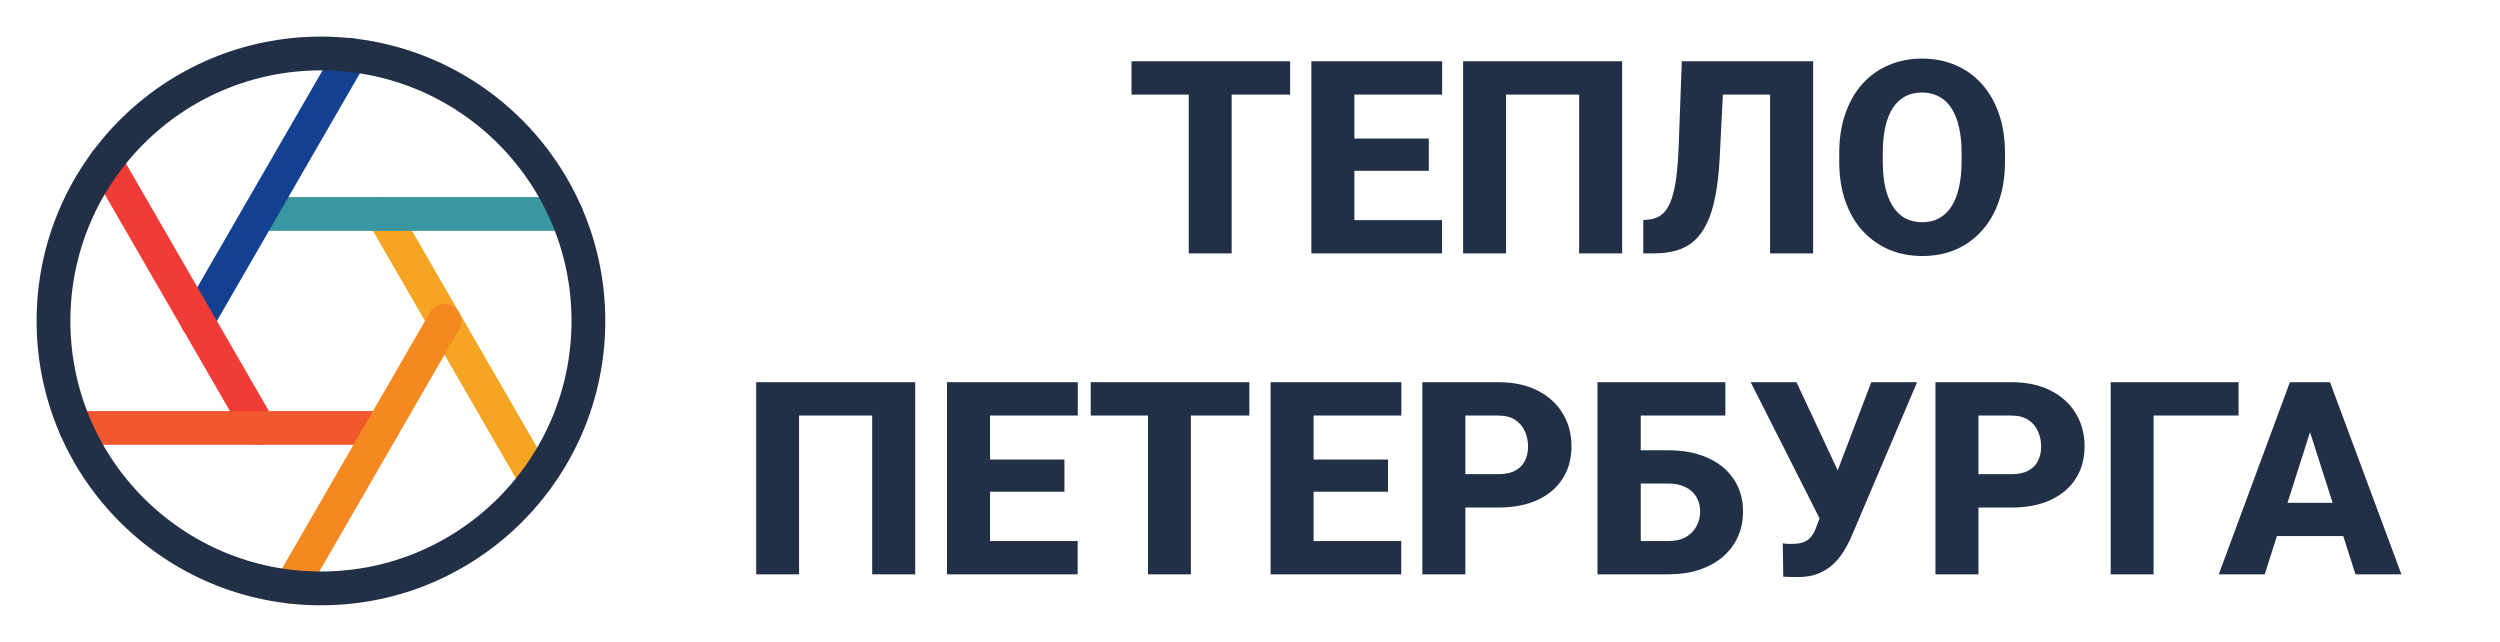 <svg width="296" height="76" viewBox="0 0 296 76" fill="none" xmlns="http://www.w3.org/2000/svg">
<path d="M145.828 7.25V30H140.75V7.25H145.828ZM152.75 7.25V11.203H133.969V7.25H152.75ZM170.734 26.062V30H158.625V26.062H170.734ZM160.359 7.25V30H155.266V7.25H160.359ZM169.172 16.406V20.219H158.625V16.406H169.172ZM170.75 7.25V11.203H158.625V7.25H170.75ZM192.062 7.25V30H186.969V11.203H178.312V30H173.234V7.25H192.062ZM211.141 7.25V11.203H199.609V7.25H211.141ZM214.672 7.25V30H209.578V7.25H214.672ZM199.125 7.25H204.188L203.609 18.75C203.516 20.469 203.344 21.963 203.094 23.234C202.854 24.495 202.521 25.562 202.094 26.438C201.677 27.302 201.172 28 200.578 28.531C199.984 29.052 199.292 29.427 198.5 29.656C197.708 29.885 196.807 30 195.797 30H194.562V26.062L195.156 26C195.656 25.958 196.089 25.828 196.453 25.609C196.828 25.391 197.151 25.068 197.422 24.641C197.693 24.203 197.917 23.646 198.094 22.969C198.281 22.292 198.427 21.469 198.531 20.5C198.646 19.531 198.724 18.396 198.766 17.094L199.125 7.25ZM237.391 18.125V19.141C237.391 20.87 237.151 22.422 236.672 23.797C236.203 25.172 235.531 26.344 234.656 27.312C233.792 28.281 232.76 29.026 231.562 29.547C230.375 30.057 229.057 30.312 227.609 30.312C226.161 30.312 224.839 30.057 223.641 29.547C222.443 29.026 221.401 28.281 220.516 27.312C219.641 26.344 218.964 25.172 218.484 23.797C218.005 22.422 217.766 20.87 217.766 19.141V18.125C217.766 16.396 218.005 14.844 218.484 13.469C218.964 12.083 219.635 10.906 220.5 9.938C221.375 8.969 222.411 8.229 223.609 7.719C224.807 7.198 226.13 6.938 227.578 6.938C229.026 6.938 230.349 7.198 231.547 7.719C232.745 8.229 233.776 8.969 234.641 9.938C235.516 10.906 236.193 12.083 236.672 13.469C237.151 14.844 237.391 16.396 237.391 18.125ZM232.25 19.141V18.094C232.25 16.938 232.146 15.917 231.938 15.031C231.729 14.135 231.427 13.385 231.031 12.781C230.635 12.177 230.146 11.724 229.562 11.422C228.979 11.109 228.318 10.953 227.578 10.953C226.807 10.953 226.135 11.109 225.562 11.422C224.99 11.724 224.505 12.177 224.109 12.781C223.724 13.385 223.427 14.135 223.219 15.031C223.021 15.917 222.922 16.938 222.922 18.094V19.141C222.922 20.287 223.021 21.307 223.219 22.203C223.427 23.088 223.729 23.838 224.125 24.453C224.521 25.068 225.005 25.531 225.578 25.844C226.161 26.156 226.839 26.312 227.609 26.312C228.349 26.312 229.005 26.156 229.578 25.844C230.161 25.531 230.651 25.068 231.047 24.453C231.443 23.838 231.74 23.088 231.938 22.203C232.146 21.307 232.25 20.287 232.25 19.141ZM108.359 45.25V68H103.266V49.203H94.609V68H89.531V45.25H108.359ZM127.594 64.062V68H115.484V64.062H127.594ZM117.219 45.25V68H112.125V45.25H117.219ZM126.031 54.406V58.219H115.484V54.406H126.031ZM127.609 45.25V49.203H115.484V45.25H127.609ZM141 45.25V68H135.922V45.25H141ZM147.922 45.25V49.203H129.141V45.25H147.922ZM165.906 64.062V68H153.797V64.062H165.906ZM155.531 45.25V68H150.438V45.25H155.531ZM164.344 54.406V58.219H153.797V54.406H164.344ZM165.922 45.25V49.203H153.797V45.25H165.922ZM177.375 60.094H171.656V56.141H177.375C178.219 56.141 178.896 56 179.406 55.719C179.927 55.438 180.307 55.052 180.547 54.562C180.797 54.062 180.922 53.5 180.922 52.875C180.922 52.229 180.797 51.63 180.547 51.078C180.307 50.516 179.927 50.062 179.406 49.719C178.896 49.375 178.219 49.203 177.375 49.203H173.5V68H168.406V45.25H177.375C179.188 45.25 180.74 45.578 182.031 46.234C183.333 46.891 184.328 47.792 185.016 48.938C185.714 50.073 186.062 51.375 186.062 52.844C186.062 54.312 185.714 55.589 185.016 56.672C184.328 57.755 183.333 58.599 182.031 59.203C180.74 59.797 179.188 60.094 177.375 60.094ZM204.281 45.25V49.203H194.219V68H189.141V45.25H204.281ZM192.406 53.312H197.5C199.312 53.312 200.885 53.615 202.219 54.219C203.552 54.823 204.578 55.672 205.297 56.766C206.016 57.849 206.375 59.12 206.375 60.578C206.375 61.672 206.167 62.672 205.75 63.578C205.344 64.484 204.75 65.271 203.969 65.938C203.198 66.594 202.266 67.104 201.172 67.469C200.089 67.823 198.865 68 197.5 68H189.156V45.25H194.266V64.062H197.5C198.333 64.062 199.031 63.906 199.594 63.594C200.156 63.271 200.578 62.844 200.859 62.312C201.151 61.781 201.297 61.193 201.297 60.547C201.297 59.911 201.151 59.349 200.859 58.859C200.578 58.359 200.156 57.969 199.594 57.688C199.031 57.396 198.333 57.25 197.5 57.25H192.406V53.312ZM216.094 59.594L221.562 45.25H226.984L219.25 63.438C218.969 64.083 218.646 64.703 218.281 65.297C217.917 65.88 217.484 66.401 216.984 66.859C216.495 67.307 215.906 67.667 215.219 67.938C214.542 68.198 213.74 68.328 212.812 68.328C212.573 68.328 212.286 68.323 211.953 68.312C211.63 68.302 211.359 68.292 211.141 68.281L211.078 64.328C211.214 64.359 211.406 64.38 211.656 64.391C211.917 64.391 212.099 64.391 212.203 64.391C212.828 64.391 213.318 64.307 213.672 64.141C214.036 63.974 214.323 63.734 214.531 63.422C214.75 63.109 214.943 62.719 215.109 62.25L216.094 59.594ZM212.703 45.25L217.641 55.812L219.25 61.562L215.547 61.594L207.281 45.25H212.703ZM238.125 60.094H232.406V56.141H238.125C238.969 56.141 239.646 56 240.156 55.719C240.677 55.438 241.057 55.052 241.297 54.562C241.547 54.062 241.672 53.5 241.672 52.875C241.672 52.229 241.547 51.63 241.297 51.078C241.057 50.516 240.677 50.062 240.156 49.719C239.646 49.375 238.969 49.203 238.125 49.203H234.25V68H229.156V45.25H238.125C239.938 45.25 241.49 45.578 242.781 46.234C244.083 46.891 245.078 47.792 245.766 48.938C246.464 50.073 246.812 51.375 246.812 52.844C246.812 54.312 246.464 55.589 245.766 56.672C245.078 57.755 244.083 58.599 242.781 59.203C241.49 59.797 239.938 60.094 238.125 60.094ZM265.047 45.25V49.203H254.984V68H249.906V45.25H265.047ZM274.016 49.578L268.141 68H262.703L271.125 45.25H274.562L274.016 49.578ZM278.891 68L273 49.578L272.391 45.25H275.875L284.328 68H278.891ZM278.641 59.531V63.469H266.781V59.531H278.641Z" fill="#223047"/>
<path d="M45.315 25.333L63.492 56.81" stroke="#F5A521" stroke-width="4" stroke-linecap="round" stroke-linejoin="round"/>
<path d="M30.685 25.333H67.038" stroke="#3997A1" stroke-width="4" stroke-linecap="round" stroke-linejoin="round"/>
<path d="M23.37 38L41.547 6.523" stroke="#144092" stroke-width="4" stroke-linecap="round" stroke-linejoin="round"/>
<path d="M30.685 50.667L12.508 19.19" stroke="#F03B36" stroke-width="4" stroke-linecap="round" stroke-linejoin="round"/>
<path d="M45.315 50.667H8.962" stroke="#F1582D" stroke-width="4" stroke-linecap="round" stroke-linejoin="round"/>
<path d="M52.63 38L34.453 69.477" stroke="#F38920" stroke-width="4" stroke-linecap="round" stroke-linejoin="round"/>
<path d="M38 69.667C55.489 69.667 69.667 55.489 69.667 38C69.667 20.511 55.489 6.333 38 6.333C20.511 6.333 6.333 20.511 6.333 38C6.333 55.489 20.511 69.667 38 69.667Z" stroke="#223047" stroke-width="4" stroke-linecap="round" stroke-linejoin="round"/>
</svg>
